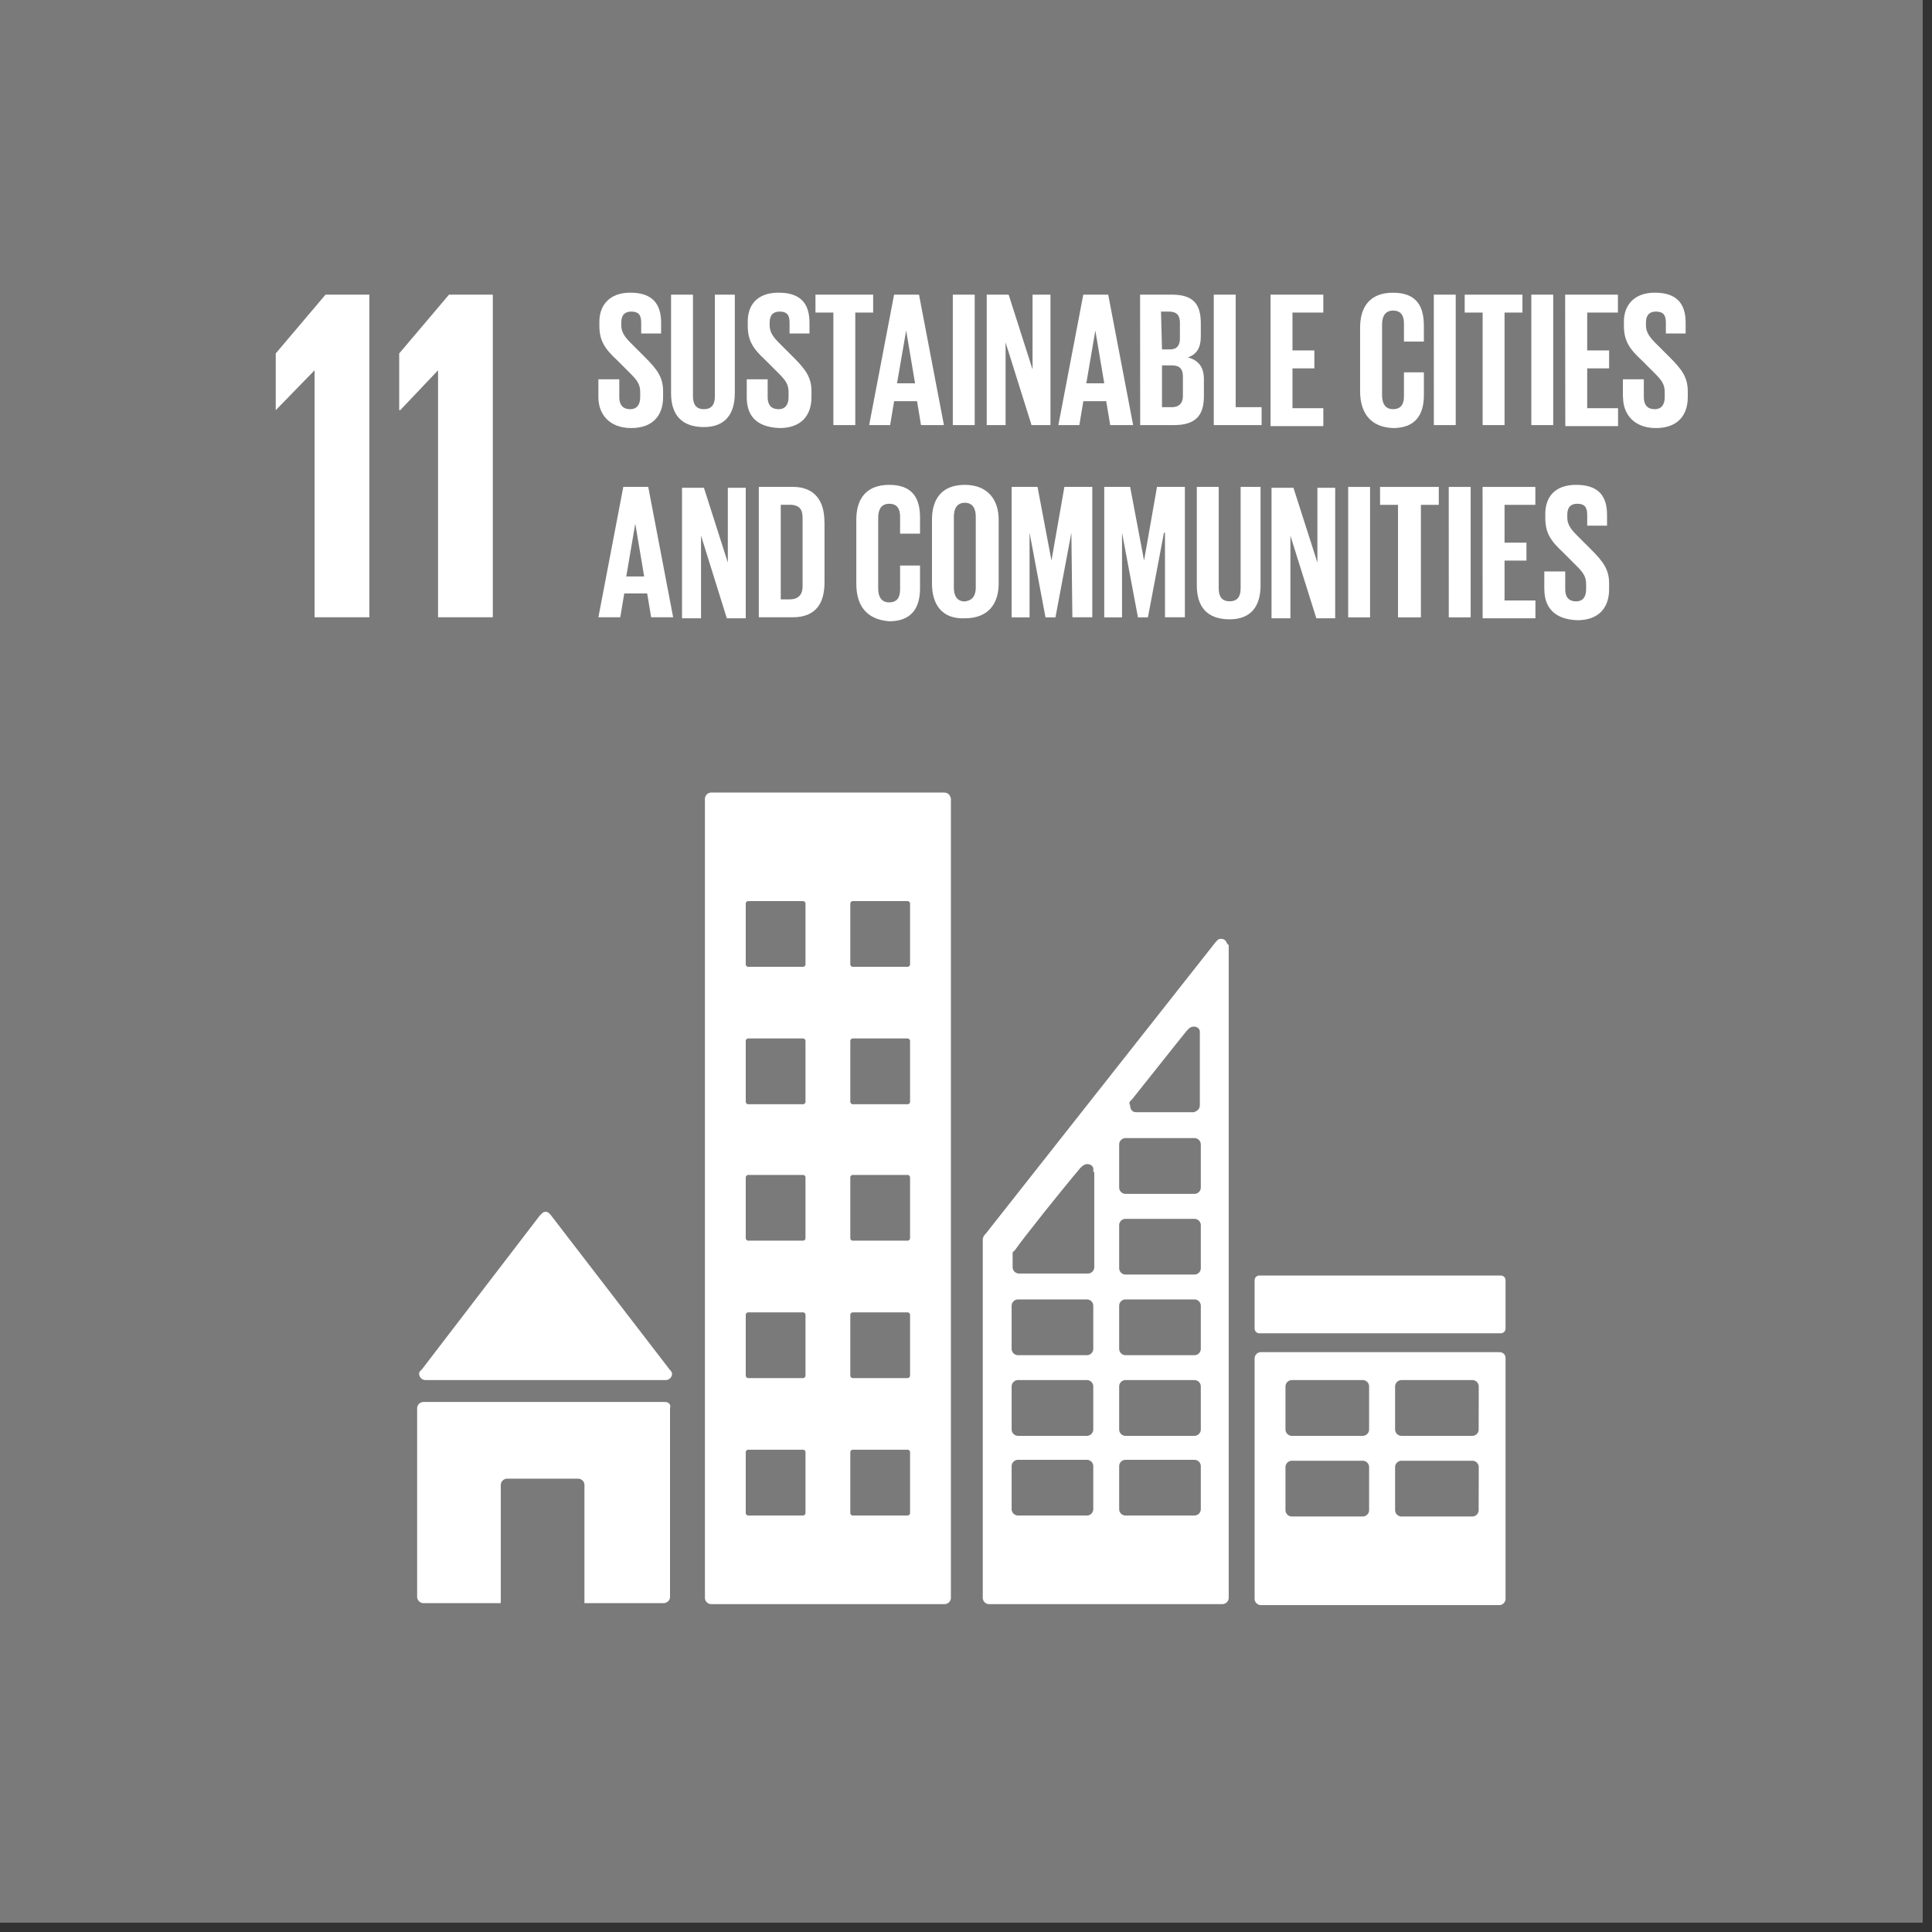 <svg width="170" height="170" viewBox="0 0 170 170" fill="none" xmlns="http://www.w3.org/2000/svg">
<rect x="0" y="0" width="170" height="170" fill="#333333" stroke="none"/>
<g clip-path="url(#clip0_1161_17)">
<path d="M169.18 0H0V169.18H169.18V0Z" fill="#7A7A7A"/>
<path d="M24.263 31.098V36.092L27.68 32.583V54.316H32.5V25.927H28.643L24.263 31.098ZM35.127 31.098V36.092H35.215L38.545 32.583V54.316H43.363V25.927H39.508L35.127 31.098Z" fill="white"/>
<path d="M37.406 121.435H58.61C58.746 121.426 58.875 121.368 58.972 121.271C59.069 121.174 59.127 121.046 59.136 120.909C59.135 120.841 59.119 120.775 59.088 120.714C59.058 120.653 59.014 120.6 58.961 120.558L48.447 106.891L48.359 106.803C48.318 106.748 48.265 106.704 48.204 106.674C48.143 106.643 48.076 106.627 48.008 106.627C47.94 106.627 47.873 106.643 47.812 106.674C47.751 106.704 47.698 106.748 47.657 106.803L47.482 106.978L37.143 120.47L36.969 120.646C36.936 120.681 36.911 120.722 36.895 120.768C36.88 120.813 36.875 120.861 36.881 120.909C36.89 121.045 36.949 121.174 37.045 121.271C37.142 121.367 37.27 121.426 37.406 121.435ZM58.522 123.362H37.231C37.094 123.371 36.965 123.43 36.869 123.527C36.772 123.623 36.713 123.752 36.704 123.889V140.537C36.714 140.673 36.772 140.802 36.869 140.898C36.966 140.995 37.094 141.053 37.231 141.062H44.065V130.635C44.074 130.499 44.133 130.371 44.23 130.274C44.326 130.177 44.455 130.119 44.592 130.111H50.9C51.036 130.119 51.165 130.177 51.261 130.274C51.358 130.371 51.417 130.499 51.426 130.635V141.062H58.43C58.566 141.053 58.694 140.995 58.791 140.898C58.888 140.802 58.947 140.673 58.956 140.537V123.889C59.056 123.625 58.873 123.362 58.522 123.362ZM131.949 118.976H110.921C110.785 118.985 110.656 119.043 110.559 119.139C110.462 119.236 110.404 119.364 110.395 119.501V140.713C110.404 140.849 110.463 140.977 110.56 141.074C110.656 141.17 110.785 141.228 110.921 141.237H131.949C132.086 141.228 132.214 141.17 132.311 141.074C132.408 140.977 132.466 140.849 132.476 140.713V119.507C132.479 119.437 132.467 119.368 132.442 119.303C132.416 119.237 132.377 119.178 132.328 119.129C132.278 119.08 132.219 119.041 132.154 119.016C132.089 118.991 132.019 118.979 131.949 118.982M120.47 132.915C120.461 133.051 120.403 133.179 120.306 133.275C120.21 133.372 120.082 133.43 119.946 133.439H113.637C113.501 133.43 113.373 133.372 113.276 133.276C113.179 133.179 113.121 133.051 113.111 132.915V129.058C113.121 128.922 113.179 128.793 113.276 128.697C113.373 128.6 113.501 128.542 113.637 128.533H119.946C120.082 128.542 120.21 128.601 120.306 128.697C120.403 128.794 120.461 128.922 120.47 129.058V132.915ZM120.47 125.817C120.461 125.953 120.403 126.081 120.306 126.178C120.21 126.274 120.082 126.332 119.946 126.342H113.637C113.501 126.333 113.373 126.274 113.276 126.178C113.179 126.081 113.121 125.953 113.111 125.817V121.96C113.121 121.824 113.179 121.696 113.276 121.599C113.373 121.503 113.501 121.445 113.637 121.435H119.946C120.082 121.445 120.21 121.503 120.306 121.599C120.403 121.696 120.461 121.824 120.47 121.96V125.817ZM130.11 132.915C130.101 133.051 130.042 133.179 129.946 133.276C129.849 133.372 129.72 133.43 129.584 133.439H123.282C123.146 133.43 123.018 133.372 122.922 133.275C122.825 133.179 122.767 133.051 122.757 132.915V129.058C122.767 128.922 122.825 128.794 122.922 128.697C123.018 128.601 123.146 128.543 123.282 128.533H129.592C129.728 128.542 129.857 128.6 129.953 128.697C130.05 128.793 130.109 128.922 130.118 129.058L130.11 132.915ZM130.11 125.817C130.101 125.953 130.042 126.081 129.946 126.178C129.849 126.274 129.72 126.333 129.584 126.342H123.282C123.146 126.332 123.018 126.274 122.922 126.177C122.825 126.081 122.767 125.953 122.757 125.817V121.96C122.767 121.824 122.825 121.696 122.922 121.6C123.018 121.503 123.146 121.445 123.282 121.435H129.592C129.728 121.445 129.857 121.503 129.953 121.599C130.05 121.696 130.109 121.824 130.118 121.96L130.11 125.817ZM83.056 69.737H62.553C62.416 69.746 62.288 69.805 62.191 69.901C62.095 69.998 62.037 70.127 62.028 70.263V140.625C62.037 140.761 62.095 140.889 62.192 140.986C62.288 141.082 62.417 141.14 62.553 141.15H83.144C83.281 141.14 83.409 141.082 83.506 140.986C83.602 140.889 83.661 140.761 83.671 140.625V70.265C83.583 69.914 83.407 69.738 83.056 69.738M70.877 133.088C70.882 133.124 70.879 133.161 70.868 133.195C70.856 133.229 70.837 133.261 70.812 133.286C70.786 133.312 70.755 133.331 70.721 133.342C70.686 133.354 70.65 133.357 70.614 133.352H65.883C65.847 133.357 65.811 133.354 65.776 133.342C65.742 133.331 65.711 133.312 65.685 133.286C65.66 133.261 65.641 133.229 65.629 133.195C65.618 133.161 65.615 133.124 65.62 133.088V127.825C65.615 127.789 65.618 127.753 65.629 127.718C65.641 127.684 65.66 127.653 65.685 127.627C65.711 127.602 65.742 127.583 65.776 127.571C65.811 127.56 65.847 127.557 65.883 127.562H70.614C70.65 127.557 70.686 127.56 70.721 127.571C70.755 127.583 70.786 127.602 70.812 127.627C70.837 127.653 70.856 127.684 70.868 127.718C70.879 127.753 70.882 127.789 70.877 127.825V133.088ZM70.877 120.997C70.882 121.033 70.879 121.069 70.868 121.103C70.856 121.138 70.837 121.169 70.812 121.195C70.786 121.22 70.755 121.239 70.721 121.251C70.686 121.262 70.65 121.265 70.614 121.26H65.883C65.847 121.265 65.811 121.262 65.776 121.251C65.742 121.239 65.711 121.22 65.685 121.195C65.66 121.169 65.641 121.138 65.629 121.103C65.618 121.069 65.615 121.033 65.62 120.997V115.74C65.615 115.704 65.618 115.667 65.629 115.633C65.641 115.599 65.66 115.568 65.685 115.542C65.711 115.516 65.742 115.497 65.776 115.486C65.811 115.474 65.847 115.471 65.883 115.477H70.614C70.65 115.471 70.686 115.474 70.721 115.486C70.755 115.497 70.786 115.516 70.812 115.542C70.837 115.568 70.856 115.599 70.868 115.633C70.879 115.667 70.882 115.704 70.877 115.74V120.997ZM70.877 108.905C70.882 108.941 70.879 108.977 70.868 109.012C70.856 109.046 70.837 109.077 70.812 109.103C70.786 109.128 70.755 109.148 70.721 109.159C70.686 109.17 70.65 109.174 70.614 109.168H65.883C65.847 109.174 65.811 109.17 65.776 109.159C65.742 109.148 65.711 109.128 65.685 109.103C65.66 109.077 65.641 109.046 65.629 109.012C65.618 108.977 65.615 108.941 65.62 108.905V103.648C65.615 103.612 65.618 103.576 65.629 103.541C65.641 103.507 65.66 103.476 65.685 103.45C65.711 103.425 65.742 103.405 65.776 103.394C65.811 103.383 65.847 103.38 65.883 103.385H70.614C70.65 103.38 70.686 103.383 70.721 103.394C70.755 103.405 70.786 103.425 70.812 103.45C70.837 103.476 70.856 103.507 70.868 103.541C70.879 103.576 70.882 103.612 70.877 103.648V108.905ZM70.877 96.901C70.882 96.937 70.879 96.974 70.868 97.008C70.856 97.042 70.837 97.073 70.812 97.099C70.786 97.124 70.755 97.144 70.721 97.155C70.686 97.166 70.65 97.17 70.614 97.164H65.883C65.847 97.17 65.811 97.166 65.776 97.155C65.742 97.144 65.711 97.124 65.685 97.099C65.66 97.073 65.641 97.042 65.629 97.008C65.618 96.974 65.615 96.937 65.62 96.901V91.639C65.615 91.604 65.618 91.567 65.629 91.533C65.641 91.498 65.66 91.467 65.685 91.442C65.711 91.416 65.742 91.397 65.776 91.385C65.811 91.374 65.847 91.371 65.883 91.376H70.614C70.65 91.371 70.686 91.374 70.721 91.385C70.755 91.397 70.786 91.416 70.812 91.442C70.837 91.467 70.856 91.498 70.868 91.533C70.879 91.567 70.882 91.604 70.877 91.639V96.901ZM70.877 84.809C70.882 84.845 70.879 84.882 70.868 84.916C70.856 84.951 70.837 84.982 70.812 85.007C70.786 85.033 70.755 85.052 70.721 85.063C70.686 85.075 70.65 85.078 70.614 85.073H65.883C65.847 85.078 65.811 85.075 65.776 85.063C65.742 85.052 65.711 85.033 65.685 85.007C65.66 84.982 65.641 84.951 65.629 84.916C65.618 84.882 65.615 84.845 65.62 84.809V79.552C65.615 79.517 65.618 79.48 65.629 79.446C65.641 79.411 65.66 79.38 65.685 79.355C65.711 79.329 65.742 79.31 65.776 79.299C65.811 79.287 65.847 79.284 65.883 79.289H70.614C70.65 79.284 70.686 79.287 70.721 79.299C70.755 79.31 70.786 79.329 70.812 79.355C70.837 79.38 70.856 79.411 70.868 79.446C70.879 79.48 70.882 79.517 70.877 79.552V84.809ZM80.077 133.088C80.082 133.124 80.079 133.161 80.068 133.195C80.056 133.229 80.037 133.261 80.012 133.286C79.986 133.312 79.955 133.331 79.92 133.342C79.886 133.354 79.85 133.357 79.814 133.352H75.083C75.047 133.357 75.011 133.354 74.976 133.342C74.942 133.331 74.911 133.312 74.885 133.286C74.86 133.261 74.841 133.229 74.829 133.195C74.818 133.161 74.815 133.124 74.82 133.088V127.825C74.815 127.789 74.818 127.753 74.829 127.718C74.841 127.684 74.86 127.653 74.885 127.627C74.911 127.602 74.942 127.583 74.976 127.571C75.011 127.56 75.047 127.557 75.083 127.562H79.814C79.85 127.557 79.886 127.56 79.92 127.571C79.955 127.583 79.986 127.602 80.012 127.627C80.037 127.653 80.056 127.684 80.068 127.718C80.079 127.753 80.082 127.789 80.077 127.825V133.088ZM80.077 120.997C80.082 121.033 80.079 121.069 80.068 121.103C80.056 121.138 80.037 121.169 80.012 121.195C79.986 121.22 79.955 121.239 79.92 121.251C79.886 121.262 79.85 121.265 79.814 121.26H75.083C75.047 121.265 75.011 121.262 74.976 121.251C74.942 121.239 74.911 121.22 74.885 121.195C74.86 121.169 74.841 121.138 74.829 121.103C74.818 121.069 74.815 121.033 74.82 120.997V115.74C74.815 115.704 74.818 115.667 74.829 115.633C74.841 115.599 74.86 115.568 74.885 115.542C74.911 115.516 74.942 115.497 74.976 115.486C75.011 115.474 75.047 115.471 75.083 115.477H79.814C79.85 115.471 79.886 115.474 79.92 115.486C79.955 115.497 79.986 115.516 80.012 115.542C80.037 115.568 80.056 115.599 80.068 115.633C80.079 115.667 80.082 115.704 80.077 115.74V120.997ZM80.077 108.905C80.082 108.941 80.079 108.977 80.068 109.012C80.056 109.046 80.037 109.077 80.012 109.103C79.986 109.128 79.955 109.148 79.92 109.159C79.886 109.17 79.85 109.174 79.814 109.168H75.083C75.047 109.174 75.011 109.17 74.976 109.159C74.942 109.148 74.911 109.128 74.885 109.103C74.86 109.077 74.841 109.046 74.829 109.012C74.818 108.977 74.815 108.941 74.82 108.905V103.648C74.815 103.612 74.818 103.576 74.829 103.541C74.841 103.507 74.86 103.476 74.885 103.45C74.911 103.425 74.942 103.405 74.976 103.394C75.011 103.383 75.047 103.38 75.083 103.385H79.814C79.85 103.38 79.886 103.383 79.92 103.394C79.955 103.405 79.986 103.425 80.012 103.45C80.037 103.476 80.056 103.507 80.068 103.541C80.079 103.576 80.082 103.612 80.077 103.648V108.905ZM80.077 96.901C80.082 96.937 80.079 96.974 80.068 97.008C80.056 97.042 80.037 97.073 80.012 97.099C79.986 97.124 79.955 97.144 79.92 97.155C79.886 97.166 79.85 97.17 79.814 97.164H75.083C75.047 97.17 75.011 97.166 74.976 97.155C74.942 97.144 74.911 97.124 74.885 97.099C74.86 97.073 74.841 97.042 74.829 97.008C74.818 96.974 74.815 96.937 74.82 96.901V91.639C74.815 91.604 74.818 91.567 74.829 91.533C74.841 91.498 74.86 91.467 74.885 91.442C74.911 91.416 74.942 91.397 74.976 91.385C75.011 91.374 75.047 91.371 75.083 91.376H79.814C79.85 91.371 79.886 91.374 79.92 91.385C79.955 91.397 79.986 91.416 80.012 91.442C80.037 91.467 80.056 91.498 80.068 91.533C80.079 91.567 80.082 91.604 80.077 91.639V96.901ZM80.077 84.809C80.082 84.845 80.079 84.882 80.068 84.916C80.056 84.951 80.037 84.982 80.012 85.007C79.986 85.033 79.955 85.052 79.92 85.063C79.886 85.075 79.85 85.078 79.814 85.073H75.083C75.047 85.078 75.011 85.075 74.976 85.063C74.942 85.052 74.911 85.033 74.885 85.007C74.86 84.982 74.841 84.951 74.829 84.916C74.818 84.882 74.815 84.845 74.82 84.809V79.552C74.815 79.517 74.818 79.48 74.829 79.446C74.841 79.411 74.86 79.38 74.885 79.355C74.911 79.329 74.942 79.31 74.976 79.299C75.011 79.287 75.047 79.284 75.083 79.289H79.814C79.85 79.284 79.886 79.287 79.92 79.299C79.955 79.31 79.986 79.329 80.012 79.355C80.037 79.38 80.056 79.411 80.068 79.446C80.079 79.48 80.082 79.517 80.077 79.552V84.809ZM132.476 116.879C132.479 116.937 132.47 116.996 132.449 117.05C132.429 117.105 132.396 117.155 132.355 117.196C132.314 117.238 132.264 117.27 132.209 117.291C132.154 117.312 132.096 117.321 132.037 117.317H110.833C110.775 117.321 110.716 117.312 110.661 117.291C110.607 117.27 110.557 117.238 110.516 117.196C110.474 117.155 110.442 117.105 110.421 117.05C110.4 116.996 110.391 116.937 110.395 116.879V112.674C110.391 112.616 110.4 112.557 110.421 112.502C110.442 112.448 110.474 112.398 110.516 112.356C110.557 112.315 110.607 112.283 110.661 112.262C110.716 112.241 110.775 112.232 110.833 112.235H132.037C132.096 112.232 132.154 112.241 132.209 112.262C132.264 112.283 132.314 112.315 132.355 112.356C132.396 112.398 132.429 112.448 132.449 112.502C132.47 112.557 132.479 112.616 132.476 112.674V116.879ZM107.942 82.969C107.911 82.857 107.841 82.759 107.744 82.695C107.647 82.63 107.531 82.603 107.415 82.618C107.367 82.612 107.317 82.617 107.271 82.633C107.224 82.649 107.182 82.676 107.147 82.71L106.973 82.886L86.736 108.557L86.65 108.645C86.54 108.765 86.478 108.921 86.475 109.084V140.625C86.484 140.761 86.542 140.889 86.638 140.986C86.735 141.082 86.863 141.14 86.999 141.15H107.591C107.727 141.14 107.855 141.082 107.952 140.986C108.049 140.889 108.107 140.761 108.117 140.625V83.144C108.029 83.144 108.029 83.057 107.942 82.969ZM99.442 96.901L99.617 96.726C101.027 94.973 103.297 92.083 104.436 90.681L104.611 90.505C104.731 90.395 104.887 90.333 105.05 90.33C105.313 90.33 105.576 90.505 105.576 90.768V97.252C105.576 97.601 105.313 97.777 105.05 97.865H99.968C99.617 97.865 99.442 97.601 99.442 97.252C99.399 97.204 99.376 97.141 99.376 97.077C99.376 97.012 99.399 96.95 99.442 96.901ZM96.199 132.827C96.19 132.963 96.131 133.091 96.035 133.187C95.939 133.284 95.811 133.342 95.674 133.352H89.54C89.404 133.342 89.276 133.284 89.18 133.187C89.083 133.091 89.025 132.963 89.015 132.827V128.97C89.026 128.835 89.085 128.709 89.181 128.614C89.278 128.518 89.405 128.461 89.54 128.452H95.674C95.811 128.461 95.939 128.52 96.035 128.616C96.131 128.712 96.19 128.84 96.199 128.976V132.827ZM96.199 125.817C96.19 125.953 96.131 126.081 96.035 126.177C95.939 126.274 95.811 126.332 95.674 126.342H89.54C89.404 126.332 89.276 126.274 89.18 126.177C89.083 126.081 89.025 125.953 89.015 125.817V121.96C89.025 121.824 89.083 121.696 89.18 121.6C89.276 121.503 89.404 121.445 89.54 121.435H95.674C95.811 121.445 95.939 121.503 96.035 121.6C96.131 121.696 96.19 121.824 96.199 121.96V125.817ZM96.199 118.719C96.19 118.855 96.132 118.984 96.035 119.08C95.939 119.177 95.811 119.235 95.674 119.244H89.54C89.404 119.235 89.276 119.177 89.179 119.08C89.083 118.984 89.025 118.855 89.015 118.719V114.864C89.025 114.728 89.083 114.599 89.179 114.503C89.276 114.406 89.404 114.347 89.54 114.338H95.674C95.811 114.347 95.939 114.406 96.035 114.503C96.132 114.599 96.19 114.728 96.199 114.864V118.719ZM96.287 103.122V111.534C96.278 111.67 96.22 111.798 96.123 111.895C96.027 111.992 95.898 112.05 95.762 112.06H89.628C89.492 112.05 89.363 111.992 89.267 111.895C89.17 111.798 89.112 111.67 89.103 111.534V110.219C89.103 110.208 89.105 110.196 89.109 110.186C89.114 110.175 89.12 110.165 89.128 110.157C89.136 110.149 89.146 110.142 89.157 110.138C89.168 110.134 89.179 110.131 89.191 110.132C89.191 110.12 89.193 110.109 89.197 110.098C89.201 110.087 89.208 110.077 89.216 110.069C89.224 110.061 89.234 110.055 89.245 110.05C89.255 110.046 89.267 110.044 89.278 110.044C90.062 108.905 93.572 104.524 95.06 102.772L95.242 102.605C95.362 102.495 95.518 102.433 95.681 102.429C95.942 102.429 96.206 102.605 96.206 102.868V103.13L96.287 103.122ZM105.662 132.827C105.653 132.963 105.595 133.091 105.498 133.188C105.402 133.284 105.274 133.343 105.138 133.352H99.002C98.865 133.343 98.737 133.284 98.641 133.188C98.544 133.091 98.486 132.963 98.477 132.827V128.97C98.487 128.835 98.546 128.708 98.643 128.613C98.739 128.518 98.867 128.461 99.002 128.452H105.136C105.272 128.461 105.4 128.519 105.497 128.616C105.593 128.712 105.652 128.84 105.661 128.976L105.662 132.827ZM105.662 125.817C105.653 125.953 105.595 126.081 105.498 126.178C105.402 126.274 105.274 126.332 105.138 126.342H99.002C98.865 126.332 98.737 126.274 98.641 126.178C98.544 126.081 98.486 125.953 98.477 125.817V121.96C98.486 121.824 98.544 121.696 98.641 121.599C98.737 121.503 98.865 121.445 99.002 121.435H105.136C105.272 121.445 105.4 121.503 105.497 121.599C105.593 121.696 105.652 121.824 105.661 121.96L105.662 125.817ZM105.662 118.719C105.654 118.855 105.595 118.984 105.499 119.08C105.402 119.177 105.274 119.235 105.138 119.244H99.002C98.865 119.235 98.737 119.177 98.64 119.08C98.544 118.984 98.486 118.855 98.477 118.719V114.864C98.486 114.728 98.544 114.599 98.64 114.502C98.737 114.405 98.865 114.347 99.002 114.338H105.136C105.272 114.347 105.401 114.405 105.497 114.502C105.594 114.599 105.652 114.728 105.661 114.864L105.662 118.719ZM105.662 111.621C105.654 111.758 105.595 111.886 105.499 111.983C105.402 112.08 105.274 112.139 105.138 112.148H99.002C98.865 112.139 98.737 112.08 98.64 111.983C98.544 111.886 98.486 111.758 98.477 111.621V107.774C98.486 107.638 98.544 107.509 98.64 107.412C98.737 107.315 98.865 107.257 99.002 107.248H105.136C105.272 107.257 105.401 107.315 105.497 107.412C105.594 107.509 105.652 107.638 105.661 107.774L105.662 111.621ZM105.662 104.524C105.654 104.66 105.595 104.789 105.499 104.886C105.402 104.982 105.274 105.041 105.138 105.05H99.002C98.865 105.041 98.737 104.982 98.64 104.886C98.544 104.789 98.486 104.66 98.477 104.524V100.669C98.486 100.532 98.544 100.404 98.64 100.307C98.737 100.21 98.865 100.151 99.002 100.142H105.136C105.272 100.151 105.401 100.21 105.497 100.307C105.594 100.404 105.652 100.532 105.661 100.669L105.662 104.524Z" fill="white"/>
<path d="M52.653 34.951V33.376H54.492V34.951C54.492 35.566 54.755 36.004 55.455 36.004C56.069 36.004 56.332 35.566 56.332 34.951V34.514C56.332 33.814 56.069 33.463 55.455 32.849L54.316 31.71C53.177 30.659 52.74 29.957 52.74 28.643V28.294C52.74 26.884 53.616 25.752 55.455 25.752C57.383 25.752 58.171 26.716 58.171 28.382V29.345H56.42V28.382C56.42 27.68 56.157 27.417 55.543 27.417C55.018 27.417 54.667 27.68 54.667 28.382V28.643C54.667 29.257 55.018 29.696 55.543 30.221L56.769 31.447C57.822 32.5 58.347 33.2 58.347 34.423V34.948C58.347 36.526 57.471 37.665 55.543 37.665C53.614 37.665 52.653 36.441 52.653 34.951ZM64.656 25.927V34.602C64.656 36.353 63.873 37.578 61.94 37.578C59.924 37.578 59.048 36.438 59.048 34.602V25.927H60.975V34.865C60.975 35.566 61.239 36.004 61.94 36.004C62.642 36.004 62.904 35.566 62.904 34.865V25.927H64.656ZM65.708 34.951V33.376H67.548V34.951C67.548 35.566 67.81 36.004 68.512 36.004C69.126 36.004 69.387 35.566 69.387 34.951V34.514C69.387 33.814 69.126 33.463 68.512 32.849L67.373 31.71C66.234 30.659 65.795 29.957 65.795 28.643V28.294C65.795 26.884 66.579 25.752 68.512 25.752C70.445 25.752 71.228 26.716 71.228 28.382V29.345H69.475V28.382C69.475 27.68 69.212 27.417 68.599 27.417C68.073 27.417 67.724 27.68 67.724 28.382V28.643C67.724 29.257 68.073 29.696 68.599 30.221L69.826 31.447C70.877 32.5 71.403 33.2 71.403 34.423V34.948C71.403 36.526 70.528 37.665 68.599 37.665C66.408 37.581 65.708 36.441 65.708 34.951ZM71.66 25.927H76.83V27.504H75.258V37.406H73.33V27.504H71.754V25.927H71.66ZM76.479 37.406L78.672 25.927H80.865L83.058 37.406H81.042L80.691 35.302H78.675L78.324 37.406H76.479ZM78.932 33.726H80.517L79.734 29.082L78.932 33.726ZM83.84 25.927H85.766V37.406H83.84V25.927ZM88.483 30.133V37.406H86.824V25.927H88.752L90.856 32.506V25.927H92.432V37.406H90.768L88.483 30.133ZM93.127 37.406L95.32 25.927H97.513L99.707 37.406H97.689L97.338 35.302H95.324L94.973 37.406H93.127ZM95.587 33.726H97.164L96.381 29.082L95.587 33.726ZM100.318 25.927H103.122C105.05 25.927 105.662 26.804 105.662 28.469V29.607C105.662 30.57 105.313 31.184 104.524 31.446C105.488 31.709 105.933 32.323 105.933 33.374V34.864C105.933 36.527 105.233 37.404 103.305 37.404H100.328L100.318 25.927ZM102.246 30.747H102.946C103.56 30.747 103.823 30.396 103.823 29.784V28.382C103.823 27.767 103.56 27.417 102.858 27.417H102.158L102.246 30.747ZM102.246 32.237V35.829H103.122C103.736 35.829 104.086 35.478 104.086 34.865V33.112C104.086 32.5 103.823 32.149 103.122 32.149H102.246V32.237ZM106.803 25.927H108.73V35.829H111.009V37.406H106.803V25.927ZM111.797 25.927H116.44V27.504H113.727V30.835H115.653V32.412H113.727V35.916H116.441V37.494H111.797V25.927ZM119.679 34.427V28.823C119.679 26.984 120.555 25.756 122.571 25.756C124.673 25.756 125.287 26.984 125.287 28.648V30.058H123.537V28.469C123.537 27.767 123.274 27.329 122.574 27.329C121.874 27.329 121.611 27.855 121.611 28.555V34.776C121.611 35.476 121.872 36.002 122.574 36.002C123.276 36.002 123.537 35.564 123.537 34.864V32.761H125.29V34.776C125.29 36.44 124.589 37.666 122.574 37.666C120.47 37.581 119.679 36.186 119.679 34.427ZM126.163 25.927H128.091V37.406H126.166L126.163 25.927ZM128.791 25.927H133.961V27.504H132.388V37.406H130.46V27.504H128.882V25.927H128.791ZM134.744 25.927H136.671V37.406H134.744V25.927ZM137.72 25.927H142.363V27.504H139.66V30.835H141.588V32.412H139.66V35.916H142.376V37.494H137.733L137.72 25.927ZM142.802 34.951V33.376H144.643V34.951C144.643 35.566 144.906 36.004 145.606 36.004C146.22 36.004 146.482 35.566 146.482 34.951V34.514C146.482 33.814 146.22 33.463 145.606 32.849L144.467 31.71C143.328 30.659 142.89 29.957 142.89 28.643V28.294C142.89 26.884 143.765 25.752 145.606 25.752C147.534 25.752 148.322 26.716 148.322 28.382V29.345H146.582V28.382C146.582 27.68 146.32 27.417 145.706 27.417C145.18 27.417 144.831 27.68 144.831 28.382V28.643C144.831 29.257 145.18 29.696 145.706 30.221L146.933 31.447C147.984 32.5 148.51 33.2 148.51 34.423V34.948C148.51 36.526 147.635 37.665 145.706 37.665C143.778 37.665 142.815 36.441 142.815 34.951H142.802Z" fill="white"/>
<path d="M52.653 54.316L54.846 42.839H57.039L59.232 54.316H57.296L56.945 52.214H54.93L54.579 54.316H52.653ZM55.106 50.724H56.682L55.898 46.08L55.106 50.724ZM61.685 47.132V54.404H60.012V42.922H61.94L64.043 49.501V42.922H65.62V54.404H63.955L61.685 47.132ZM72.55 45.906V51.251C72.55 53.004 71.85 54.316 69.746 54.316H66.77V42.839H69.746C71.754 42.839 72.542 44.153 72.542 45.906H72.55ZM69.483 52.74C70.266 52.74 70.622 52.302 70.622 51.602V45.555C70.622 44.853 70.36 44.416 69.483 44.416H68.7V52.74H69.483ZM75.348 51.338V45.73C75.348 43.89 76.223 42.663 78.24 42.663C80.342 42.663 80.956 43.89 80.956 45.555V46.957H79.201V45.467C79.201 44.765 78.938 44.328 78.238 44.328C77.538 44.328 77.273 44.853 77.273 45.555V51.775C77.273 52.477 77.536 53.004 78.238 53.004C78.94 53.004 79.201 52.565 79.201 51.863V49.761H80.954V51.775C80.954 53.441 80.252 54.667 78.238 54.667C76.131 54.492 75.348 53.177 75.348 51.338ZM82.007 51.338V45.73C82.007 43.89 82.883 42.663 84.899 42.663C86.915 42.663 87.875 43.977 87.875 45.73V51.338C87.875 53.09 86.998 54.404 84.899 54.404C82.881 54.492 82.005 53.177 82.005 51.338H82.007ZM85.86 51.694V45.467C85.86 44.765 85.597 44.241 84.897 44.241C84.197 44.241 83.932 44.765 83.932 45.467V51.694C83.932 52.396 84.195 52.922 84.897 52.922C85.597 52.828 85.86 52.389 85.86 51.694ZM94.272 46.876L92.871 54.322H91.995L90.593 46.876V54.322H89.015V42.839H91.293L92.52 49.322L93.658 42.839H96.112V54.316H94.36L94.272 46.876ZM102.418 46.876L101.008 54.322H100.131L98.729 46.876V54.322H97.164V42.839H99.442L100.668 49.322L101.807 42.839H104.26V54.316H102.509V46.869L102.418 46.876ZM110.918 42.845V51.52C110.918 53.271 110.135 54.496 108.202 54.496C106.186 54.496 105.31 53.358 105.31 51.52V42.839H107.237V51.768C107.237 52.469 107.5 52.908 108.202 52.908C108.903 52.908 109.165 52.469 109.165 51.768V42.839L110.918 42.845ZM113.546 47.139V54.404H111.884V42.922H113.813L115.92 49.501V42.922H117.486V54.404H115.827L113.546 47.139ZM118.628 42.845H120.555V54.322H118.628V42.845ZM121.432 42.845H126.602V44.422H125.027V54.322H123.013V44.422H121.435L121.432 42.845ZM127.477 42.845H129.406V54.322H127.48L127.477 42.845ZM130.454 42.845H135.098V44.422H132.388V47.751H134.315V49.329H132.388V52.834H135.104V54.404H130.46L130.454 42.845ZM135.886 51.869V50.284H137.727V51.862C137.727 52.476 137.988 52.914 138.69 52.914C139.304 52.914 139.566 52.476 139.566 51.862V51.425C139.566 50.723 139.304 50.372 138.69 49.759L137.551 48.62C136.412 47.568 135.974 46.868 135.974 45.553V45.203C135.974 43.8 136.757 42.662 138.69 42.662C140.623 42.662 141.406 43.625 141.406 45.29V46.254H139.66V45.29C139.66 44.59 139.397 44.327 138.784 44.327C138.258 44.327 137.908 44.59 137.908 45.29V45.553C137.908 46.166 138.258 46.605 138.784 47.131L140.011 48.357C141.062 49.408 141.588 50.11 141.588 51.334V51.858C141.588 53.436 140.712 54.575 138.784 54.575C136.68 54.492 135.892 53.353 135.892 51.863L135.886 51.869Z" fill="white"/>
</g>
<defs>
<clipPath id="clip0_1161_17">
<rect width="169.18" height="169.18" fill="white"/>
</clipPath>
</defs>
</svg>
